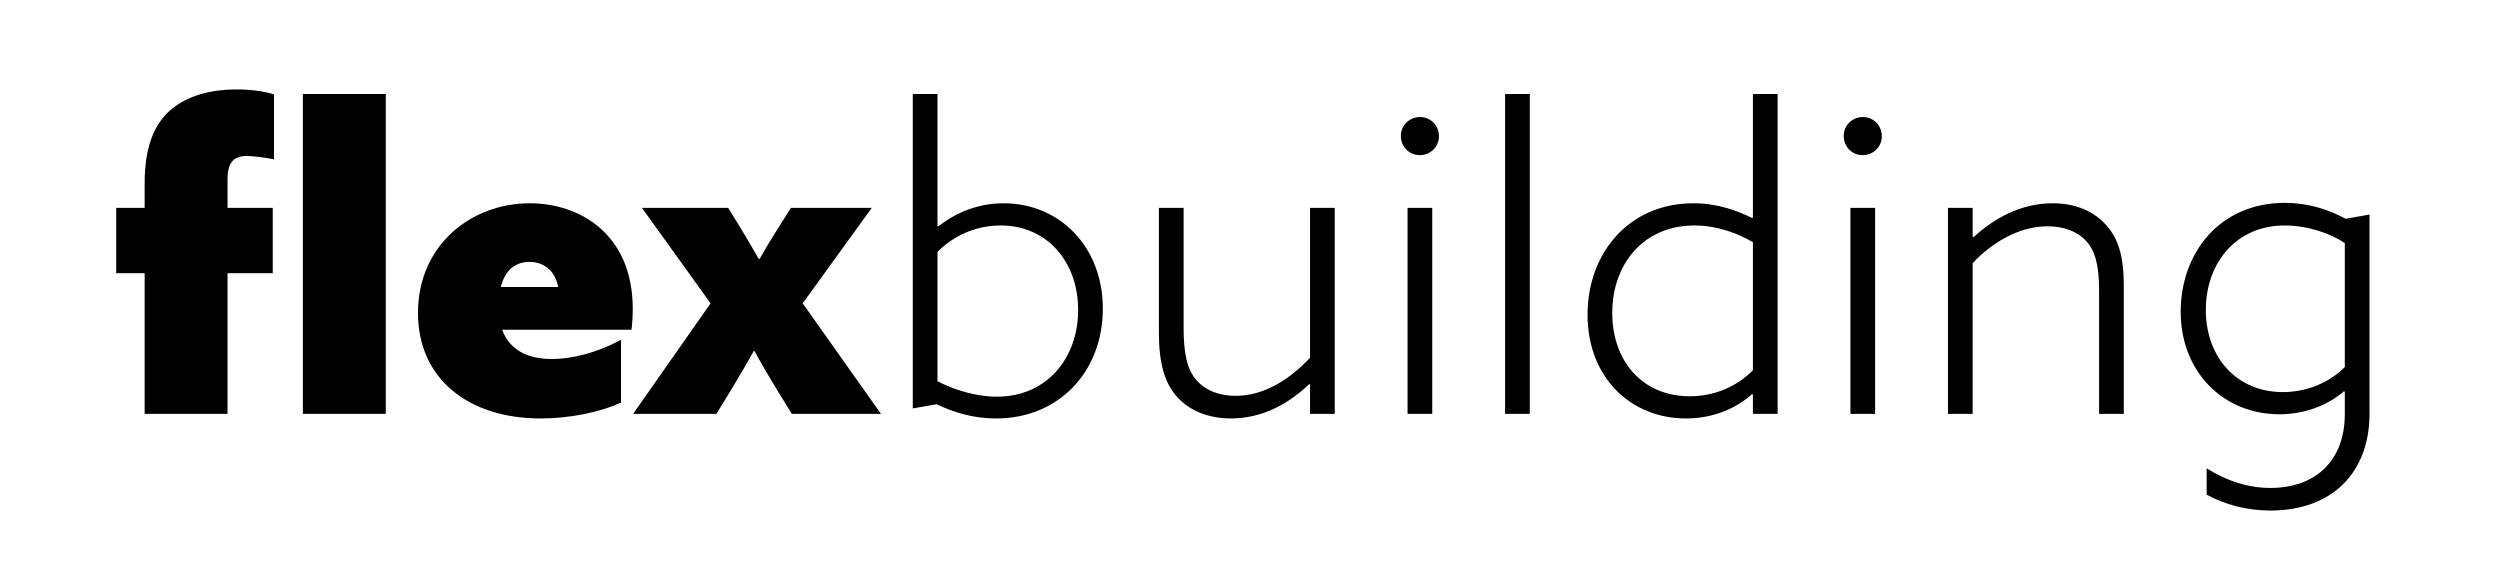 <?xml version="1.0" encoding="utf-8"?>
<!-- Generator: Adobe Illustrator 16.0.0, SVG Export Plug-In . SVG Version: 6.00 Build 0)  -->
<!DOCTYPE svg PUBLIC "-//W3C//DTD SVG 1.1//EN" "http://www.w3.org/Graphics/SVG/1.1/DTD/svg11.dtd">
<svg version="1.1" id="Layer_1" xmlns="http://www.w3.org/2000/svg" xmlns:xlink="http://www.w3.org/1999/xlink" x="0px" y="0px"
	 width="430px" height="100px" viewBox="0 0 430 100" enable-background="new 0 0 430 100" xml:space="preserve">
<g>
	<path d="M24.878,46.989h-4.896V35.756h4.896v-4.248c0-6.121,1.584-10.081,4.393-12.529c3.024-2.664,7.344-3.6,11.377-3.6
		c2.52,0,5.04,0.36,6.48,0.864v11.161c-1.512-0.288-3.528-0.576-4.681-0.576c-2.592,0-3.312,1.512-3.312,4.104v4.824h7.776v11.233
		h-7.776v24.195H24.878V46.989z M52.096,16.17h14.257v55.013H52.096V16.17z"/>
	<path d="M106.816,69.238c-3.745,1.729-9.001,2.736-13.825,2.736c-12.529,0-21.098-6.912-21.098-18.145
		c0-11.666,9.145-18.866,19.226-18.866c8.713,0,17.714,5.4,17.714,18.146c0,1.152-0.072,2.592-0.216,3.601h-22.25
		c1.368,3.744,4.752,5.04,8.569,5.04c3.313,0,7.633-1.008,11.881-3.313V69.238z M86.15,49.365h9.865
		c-0.648-3.24-2.88-4.32-4.968-4.32C88.527,45.045,86.798,46.629,86.15,49.365z"/>
	<path d="M133.31,66.502c-1.224-2.016-2.448-4.104-3.528-6.119h-0.144c-1.08,1.943-2.376,4.176-3.6,6.191l-2.808,4.609H108.9
		l13.321-19.01l-11.809-16.418h14.833l2.304,3.745c1.008,1.656,2.016,3.384,2.952,5.041h0.144c0.936-1.656,2.016-3.457,3.024-5.041
		l2.376-3.745h13.897l-11.881,16.418l13.465,19.01H136.19L133.31,66.502z"/>
	<path d="M156.997,16.17h4.248v22.682l0.145,0.072c2.52-1.944,6.265-3.96,11.232-3.96c9.577,0,17.065,7.417,17.065,18.146
		c0,10.729-7.488,18.865-18.361,18.865c-4.032,0-7.345-1.08-10.225-2.447l-4.104,0.719V16.17z M171.471,68.23
		c8.568,0,13.969-6.624,13.969-14.904c0-8.281-5.328-14.546-13.321-14.546c-4.248,0-8.064,1.728-10.873,4.537v22.25
		C163.981,67.006,167.798,68.23,171.471,68.23z"/>
	<path d="M199.332,57.143V35.756h4.249V56.35c0,4.393,0.576,7.201,2.232,9.072c1.584,1.801,4.032,2.664,6.696,2.664
		c5.04,0,9.433-2.951,12.817-6.552V35.756h4.248v35.428h-4.248v-5.041l-0.145-0.072c-3.384,3.24-7.921,5.904-13.465,5.904
		c-3.673,0-7.057-1.223-9.289-3.744C200.269,65.783,199.332,62.471,199.332,57.143z"/>
	<path d="M244.188,26.683c-1.8,0-3.24-1.44-3.24-3.312c0-1.8,1.44-3.24,3.313-3.24c1.8,0,3.24,1.44,3.24,3.312
		C247.5,25.243,246.06,26.683,244.188,26.683z M242.1,35.756h4.248v35.428H242.1V35.756z"/>
	<path d="M258.875,16.17h4.248v55.013h-4.248V16.17z"/>
	<path d="M291.275,34.964c4.177,0,7.345,1.224,10.081,2.521l0.145-0.072V16.17h4.248v55.013h-4.248v-3.313l-0.145-0.072
		c-2.592,2.305-6.48,4.176-11.377,4.176c-9.433,0-16.922-6.984-16.922-17.857C273.058,43.677,280.043,34.964,291.275,34.964z
		 M290.628,68.158c4.176,0,7.992-1.584,10.873-4.464V41.661c-2.809-1.656-6.337-2.88-10.081-2.88
		c-8.785,0-14.113,6.697-14.113,15.05C277.307,62.11,282.491,68.158,290.628,68.158z"/>
	<path d="M320.361,26.683c-1.8,0-3.24-1.44-3.24-3.312c0-1.8,1.44-3.24,3.313-3.24c1.8,0,3.24,1.44,3.24,3.312
		C323.674,25.243,322.233,26.683,320.361,26.683z M318.273,35.756h4.248v35.428h-4.248V35.756z"/>
	<path d="M335.049,35.756h4.248v4.969l0.145,0.072c3.528-3.24,8.137-5.833,13.608-5.833c3.961,0,6.985,1.368,9.073,3.601
		c2.16,2.304,3.168,5.328,3.168,10.585v22.034h-4.248V49.941c0-4.249-0.648-6.769-2.232-8.497c-1.584-1.728-3.96-2.52-6.624-2.52
		c-4.825,0-9.434,2.664-12.89,6.336v25.923h-4.248V35.756z"/>
	<path d="M379.545,80.543c3.385,2.16,7.129,3.385,10.945,3.385c7.849,0,12.816-4.752,12.816-12.672v-3.889l-0.144-0.072
		c-2.736,2.377-6.696,3.961-11.089,3.961c-9.649,0-16.994-7.273-16.994-17.643c0-9.937,6.553-18.721,17.93-18.721
		c4.032,0,7.489,1.152,10.441,2.736l4.104-0.72v34.275c0,10.008-6.337,16.633-17.065,16.633c-4.104,0-7.921-1.08-10.945-2.736
		V80.543z M392.65,67.439c4.032,0,7.992-1.584,10.656-4.32V41.805c-2.52-1.656-6.336-3.024-10.368-3.024
		c-8.281,0-13.537,6.409-13.537,14.546C379.401,61.463,384.729,67.439,392.65,67.439z"/>
</g>
</svg>
